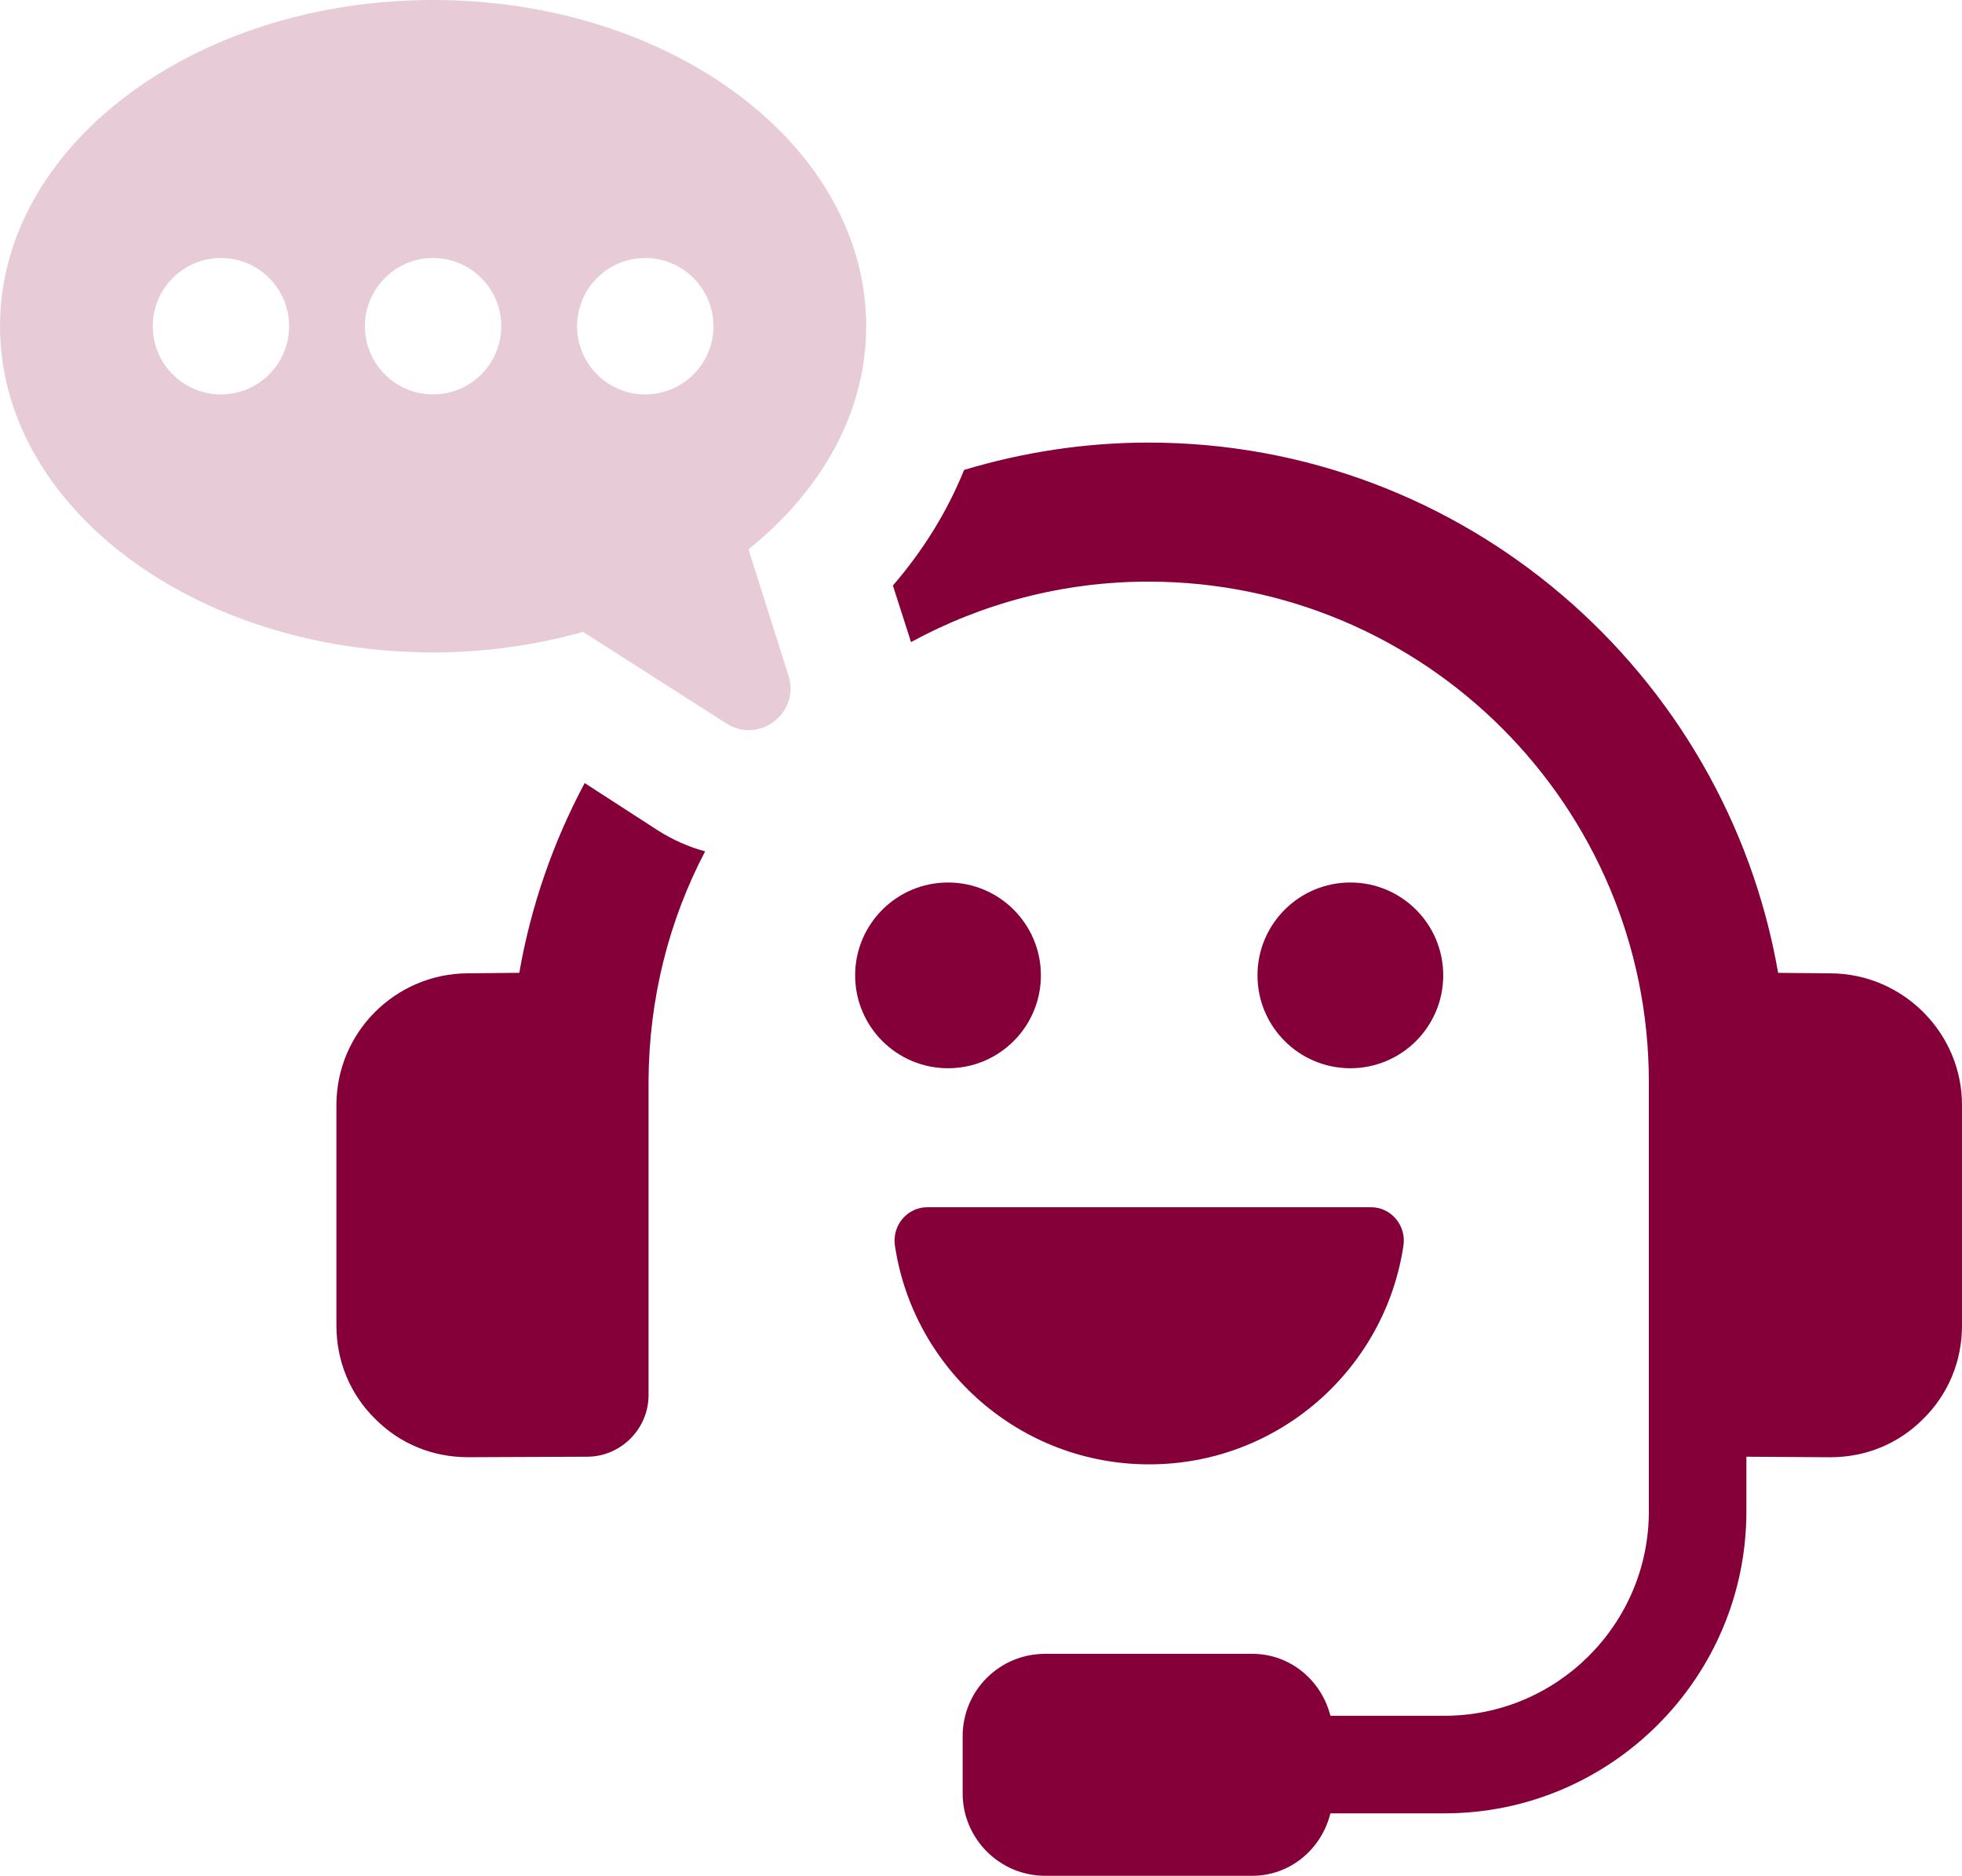 <?xml version="1.0" encoding="UTF-8"?><svg id="Layer_2" xmlns="http://www.w3.org/2000/svg" viewBox="0 0 68.707 65.676"><defs><style>.cls-1{fill:#e7ccd7;}.cls-1,.cls-2{stroke-width:0px;}.cls-2{fill:#850038;}</style></defs><g id="Layer_1-2"><path class="cls-2" d="M20.474,27.417c-1.093,2.05-1.879,4.287-2.289,6.644l-1.81.017c-2.545.017-4.594,2.084-4.594,4.612v7.719c0,1.247.478,2.409,1.366,3.28.871.871,2.015,1.332,3.245,1.332h.034l4.133-.017c1.179,0,2.152-.974,2.152-2.152v-11.016c.017-2.887.718-5.62,1.982-8.028-.581-.153-1.145-.409-1.657-.734l-2.562-1.657Z"/><path class="cls-2" d="M64.112,34.079l-1.844-.017c-1.828-10.521-11-18.566-22.05-18.566-2.237,0-4.406.342-6.456.957-.58,1.434-1.417,2.801-2.494,4.048l.581,1.81c.017.051.034.12.052.171,2.476-1.349,5.311-2.118,8.317-2.118,9.667,0,17.523,7.856,17.523,17.524v15.03c0,3.945-3.21,7.156-7.156,7.156h-3.996c-.308-1.23-1.401-2.169-2.733-2.169h-7.259c-1.588,0-2.886,1.281-2.886,2.886v1.998c0,1.589,1.298,2.887,2.886,2.887h7.259c1.332,0,2.425-.94,2.733-2.186h3.996c5.825,0,10.572-4.749,10.572-10.572v-1.914l2.904.018h.034c1.23,0,2.374-.462,3.245-1.333.888-.871,1.367-2.032,1.367-3.279v-7.72c0-2.527-2.067-4.594-4.595-4.611"/><path class="cls-1" d="M26.211,19.233c2.549-2.044,4.122-4.786,4.122-7.811C30.333,5.113,23.543,0,15.166,0S0,5.113,0,11.422s6.791,11.421,15.166,11.421c1.85,0,3.615-.262,5.254-.718l5.015,3.204c1.15.735,2.59-.37,2.177-1.671l-1.401-4.425ZM7.737,13.809c-1.32,0-2.388-1.069-2.388-2.387s1.068-2.388,2.388-2.388,2.387,1.069,2.387,2.388-1.069,2.387-2.387,2.387M15.166,13.809c-1.319,0-2.387-1.069-2.387-2.387s1.068-2.388,2.387-2.388,2.388,1.069,2.388,2.388-1.069,2.387-2.388,2.387M22.596,13.809c-1.318,0-2.388-1.069-2.388-2.387s1.07-2.388,2.388-2.388,2.388,1.069,2.388,2.388-1.07,2.387-2.388,2.387"/><path class="cls-2" d="M36.451,34.15c0-1.796-1.457-3.251-3.252-3.251s-3.253,1.455-3.253,3.251,1.456,3.252,3.253,3.252,3.252-1.456,3.252-3.252"/><path class="cls-2" d="M50.54,34.15c0-1.796-1.456-3.251-3.252-3.251s-3.252,1.455-3.252,3.251,1.456,3.252,3.252,3.252,3.252-1.456,3.252-3.252"/><path class="cls-2" d="M40.242,51.271c4.516,0,8.256-3.323,8.905-7.658.105-.703-.428-1.345-1.139-1.345h-15.53c-.711,0-1.244.642-1.139,1.345.65,4.335,4.389,7.658,8.903,7.658"/></g></svg>